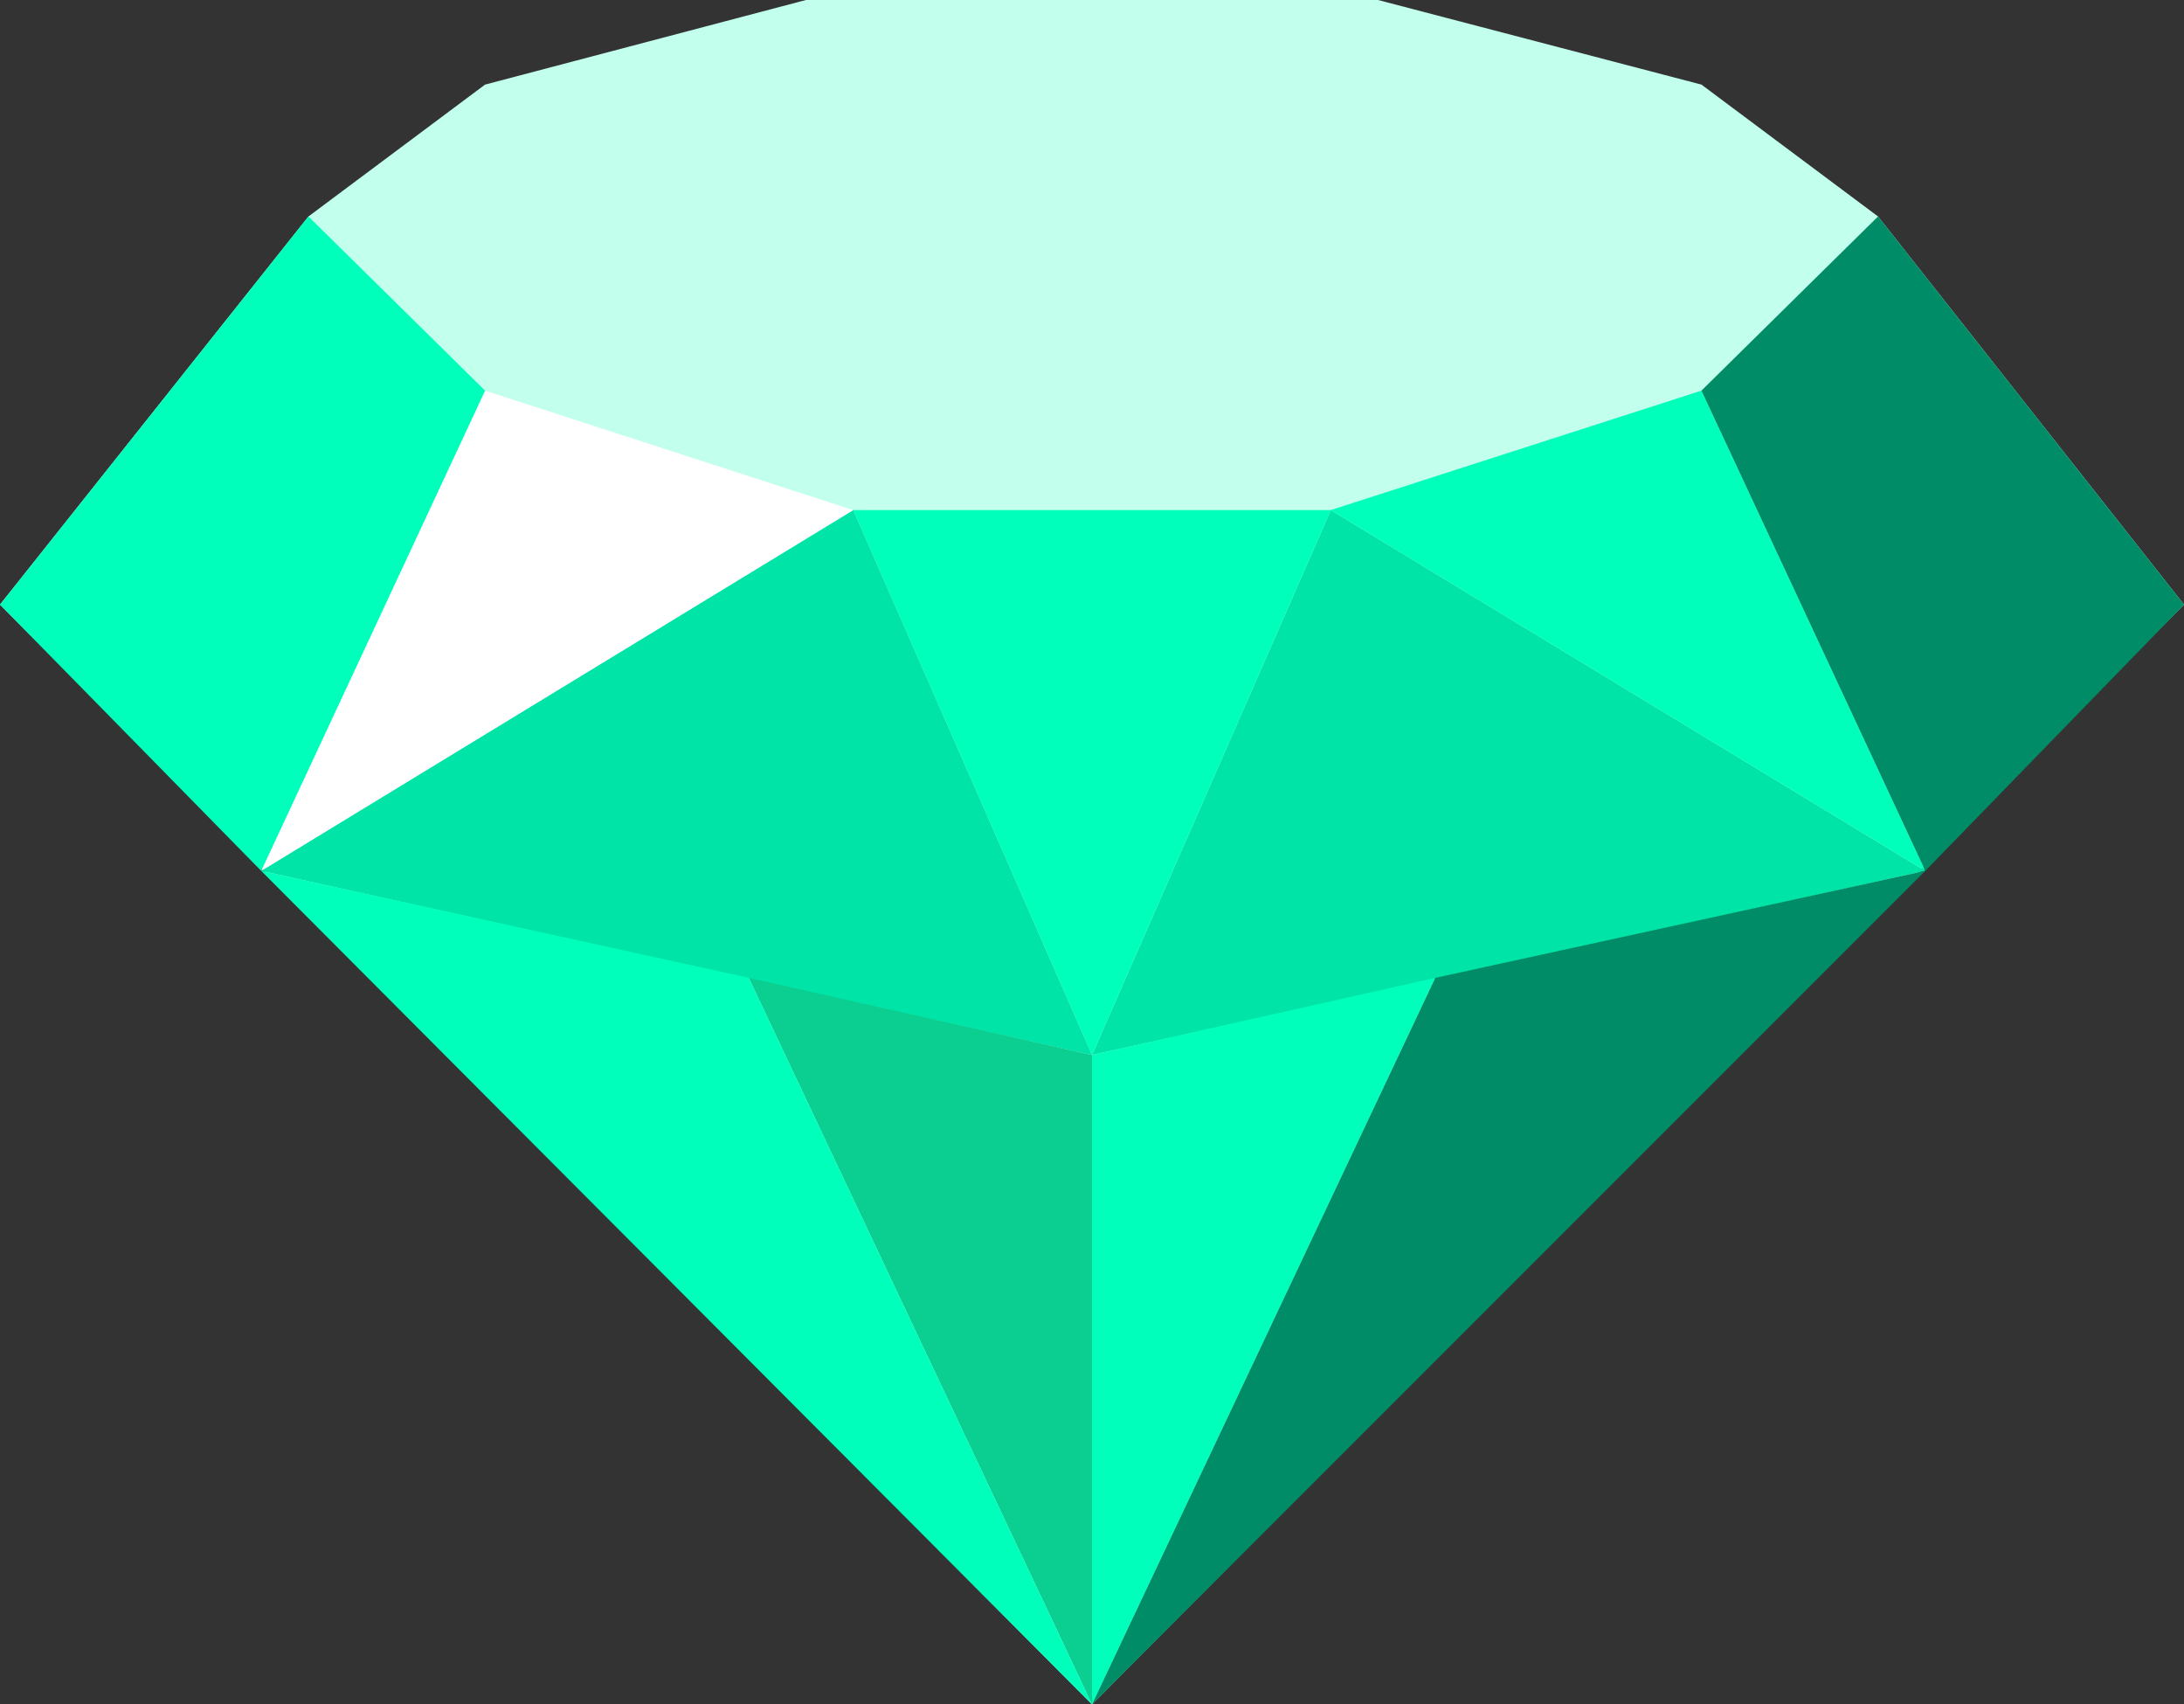 <?xml version="1.0" encoding="UTF-8"?><svg xmlns="http://www.w3.org/2000/svg" xmlns:xlink="http://www.w3.org/1999/xlink" height="68.5" preserveAspectRatio="xMidYMid meet" version="1.0" viewBox="1.3 14.2 87.8 68.5" width="87.8" zoomAndPan="magnify"><rect x="1.3" y="14.2" width="87.8" height="68.5" fill="#333333" stroke="none"/><g id="change1_1"><path d="M76.8 22.9L76.8 22.9 69.7 17.6 56.7 14.2 45.2 14.2 33.7 14.2 20.8 17.6 13.7 22.9 1.3 38.5 45.2 82.7 89.1 38.5z" fill="#c2ffec"/></g><g><g><g><g id="change2_1"><path d="M45.2 56.6L78.7 49.2 54.8 34.7z" fill="#00e5a7"/></g><g id="change3_1"><path d="M54.8 34.7L78.7 49.2 69.7 29.9z" fill="#00ffba"/></g><g id="change3_2"><path d="M45.2 82.7L59 53.5 45.2 56.6z" fill="#00ffba"/></g><g id="change4_1"><path d="M69.7 29.9L78.7 49.2 89.1 38.5 76.8 22.9z" fill="#008c66"/></g><g id="change4_2"><path d="M45.2 82.7L78.7 49.2 59 53.5z" fill="#008c66"/></g><g id="change3_3"><path d="M45.2 56.6L54.8 34.7 35.6 34.7z" fill="#00ffba"/></g><g id="change2_2"><path d="M11.8 49.2L45.2 56.6 35.6 34.7z" fill="#00e5a7"/></g><g id="change5_1"><path d="M11.8 49.2L35.6 34.7 20.8 29.9z" fill="#fff"/></g><g id="change3_4"><path d="M1.3 38.5L11.8 49.2 20.8 29.9 13.7 22.9z" fill="#00ffba"/></g><g id="change6_1"><path d="M45.2 82.7L45.2 56.6 31.4 53.5z" fill="#0bce91"/></g><g id="change3_5"><path d="M11.8 49.2L45.2 82.7 31.4 53.5z" fill="#00ffba"/></g></g></g></g></svg>